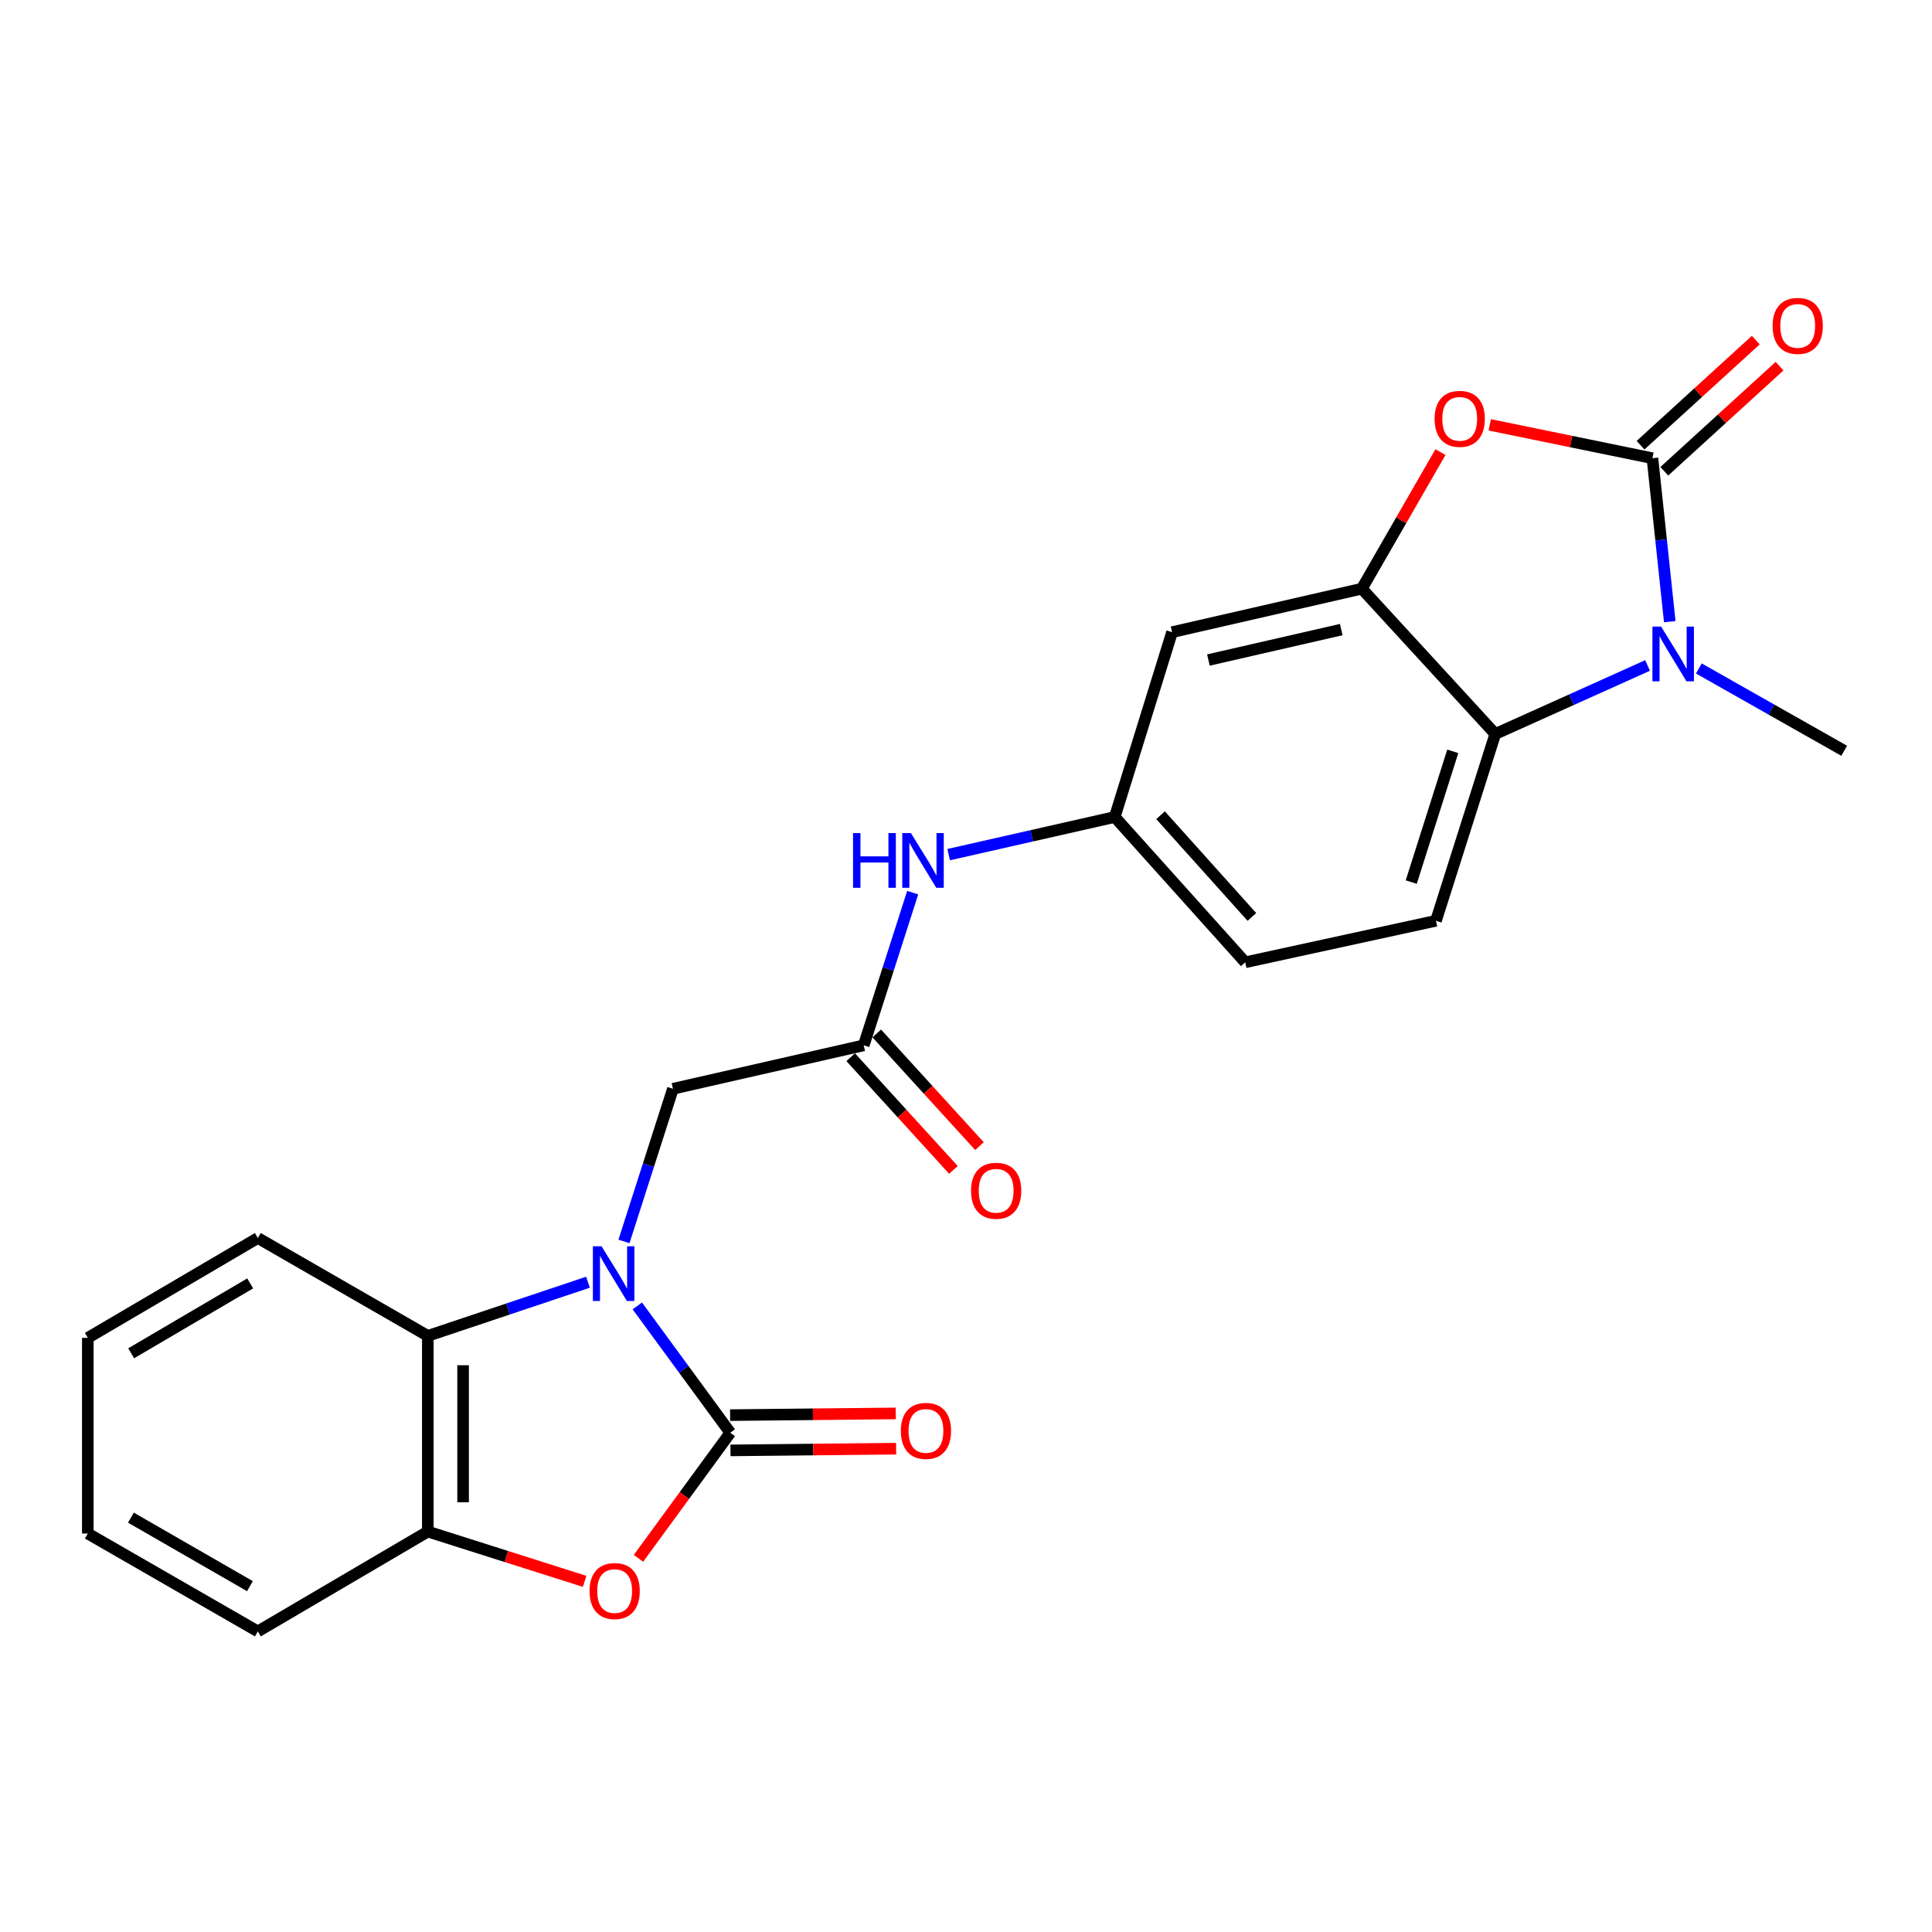 <?xml version='1.0' encoding='iso-8859-1'?>
<svg version='1.1' baseProfile='full'
              xmlns='http://www.w3.org/2000/svg'
                      xmlns:rdkit='http://www.rdkit.org/xml'
                      xmlns:xlink='http://www.w3.org/1999/xlink'
                  xml:space='preserve'
width='1000px' height='1000px' viewBox='0 0 1000 1000'>
<!-- END OF HEADER -->
<rect style='opacity:1.0;fill:#FFFFFF;stroke:none' width='1000' height='1000' x='0' y='0'> </rect>
<path class='bond-0' d='M 329.868,675.944 L 353.931,708.77' style='fill:none;fill-rule:evenodd;stroke:#0000FF;stroke-width:6px;stroke-linecap:butt;stroke-linejoin:miter;stroke-opacity:1' />
<path class='bond-0' d='M 353.931,708.77 L 377.995,741.595' style='fill:none;fill-rule:evenodd;stroke:#000000;stroke-width:6px;stroke-linecap:butt;stroke-linejoin:miter;stroke-opacity:1' />
<path class='bond-7' d='M 304.34,663.678 L 262.89,677.563' style='fill:none;fill-rule:evenodd;stroke:#0000FF;stroke-width:6px;stroke-linecap:butt;stroke-linejoin:miter;stroke-opacity:1' />
<path class='bond-7' d='M 262.89,677.563 L 221.44,691.449' style='fill:none;fill-rule:evenodd;stroke:#000000;stroke-width:6px;stroke-linecap:butt;stroke-linejoin:miter;stroke-opacity:1' />
<path class='bond-10' d='M 322.965,642.559 L 335.639,603.055' style='fill:none;fill-rule:evenodd;stroke:#0000FF;stroke-width:6px;stroke-linecap:butt;stroke-linejoin:miter;stroke-opacity:1' />
<path class='bond-10' d='M 335.639,603.055 L 348.312,563.552' style='fill:none;fill-rule:evenodd;stroke:#000000;stroke-width:6px;stroke-linecap:butt;stroke-linejoin:miter;stroke-opacity:1' />
<path class='bond-5' d='M 377.995,741.595 L 354.232,774.092' style='fill:none;fill-rule:evenodd;stroke:#000000;stroke-width:6px;stroke-linecap:butt;stroke-linejoin:miter;stroke-opacity:1' />
<path class='bond-5' d='M 354.232,774.092 L 330.469,806.588' style='fill:none;fill-rule:evenodd;stroke:#FF0000;stroke-width:6px;stroke-linecap:butt;stroke-linejoin:miter;stroke-opacity:1' />
<path class='bond-14' d='M 378.089,750.722 L 420.962,750.28' style='fill:none;fill-rule:evenodd;stroke:#000000;stroke-width:6px;stroke-linecap:butt;stroke-linejoin:miter;stroke-opacity:1' />
<path class='bond-14' d='M 420.962,750.28 L 463.834,749.837' style='fill:none;fill-rule:evenodd;stroke:#FF0000;stroke-width:6px;stroke-linecap:butt;stroke-linejoin:miter;stroke-opacity:1' />
<path class='bond-14' d='M 377.901,732.469 L 420.773,732.027' style='fill:none;fill-rule:evenodd;stroke:#000000;stroke-width:6px;stroke-linecap:butt;stroke-linejoin:miter;stroke-opacity:1' />
<path class='bond-14' d='M 420.773,732.027 L 463.646,731.585' style='fill:none;fill-rule:evenodd;stroke:#FF0000;stroke-width:6px;stroke-linecap:butt;stroke-linejoin:miter;stroke-opacity:1' />
<path class='bond-1' d='M 855.296,237.177 L 813.191,228.539' style='fill:none;fill-rule:evenodd;stroke:#000000;stroke-width:6px;stroke-linecap:butt;stroke-linejoin:miter;stroke-opacity:1' />
<path class='bond-1' d='M 813.191,228.539 L 771.086,219.902' style='fill:none;fill-rule:evenodd;stroke:#FF0000;stroke-width:6px;stroke-linecap:butt;stroke-linejoin:miter;stroke-opacity:1' />
<path class='bond-15' d='M 861.446,243.921 L 891.272,216.722' style='fill:none;fill-rule:evenodd;stroke:#000000;stroke-width:6px;stroke-linecap:butt;stroke-linejoin:miter;stroke-opacity:1' />
<path class='bond-15' d='M 891.272,216.722 L 921.097,189.523' style='fill:none;fill-rule:evenodd;stroke:#FF0000;stroke-width:6px;stroke-linecap:butt;stroke-linejoin:miter;stroke-opacity:1' />
<path class='bond-15' d='M 849.147,230.433 L 878.972,203.235' style='fill:none;fill-rule:evenodd;stroke:#000000;stroke-width:6px;stroke-linecap:butt;stroke-linejoin:miter;stroke-opacity:1' />
<path class='bond-15' d='M 878.972,203.235 L 908.797,176.036' style='fill:none;fill-rule:evenodd;stroke:#FF0000;stroke-width:6px;stroke-linecap:butt;stroke-linejoin:miter;stroke-opacity:1' />
<path class='bond-27' d='M 855.296,237.177 L 859.781,279.472' style='fill:none;fill-rule:evenodd;stroke:#000000;stroke-width:6px;stroke-linecap:butt;stroke-linejoin:miter;stroke-opacity:1' />
<path class='bond-27' d='M 859.781,279.472 L 864.265,321.768' style='fill:none;fill-rule:evenodd;stroke:#0000FF;stroke-width:6px;stroke-linecap:butt;stroke-linejoin:miter;stroke-opacity:1' />
<path class='bond-2' d='M 852.771,344.443 L 813.364,362.177' style='fill:none;fill-rule:evenodd;stroke:#0000FF;stroke-width:6px;stroke-linecap:butt;stroke-linejoin:miter;stroke-opacity:1' />
<path class='bond-2' d='M 813.364,362.177 L 773.956,379.91' style='fill:none;fill-rule:evenodd;stroke:#000000;stroke-width:6px;stroke-linecap:butt;stroke-linejoin:miter;stroke-opacity:1' />
<path class='bond-19' d='M 879.319,345.997 L 916.932,367.299' style='fill:none;fill-rule:evenodd;stroke:#0000FF;stroke-width:6px;stroke-linecap:butt;stroke-linejoin:miter;stroke-opacity:1' />
<path class='bond-19' d='M 916.932,367.299 L 954.545,388.601' style='fill:none;fill-rule:evenodd;stroke:#000000;stroke-width:6px;stroke-linecap:butt;stroke-linejoin:miter;stroke-opacity:1' />
<path class='bond-3' d='M 745.583,234.011 L 725.235,269.358' style='fill:none;fill-rule:evenodd;stroke:#FF0000;stroke-width:6px;stroke-linecap:butt;stroke-linejoin:miter;stroke-opacity:1' />
<path class='bond-3' d='M 725.235,269.358 L 704.887,304.705' style='fill:none;fill-rule:evenodd;stroke:#000000;stroke-width:6px;stroke-linecap:butt;stroke-linejoin:miter;stroke-opacity:1' />
<path class='bond-4' d='M 704.887,304.705 L 606.662,327.208' style='fill:none;fill-rule:evenodd;stroke:#000000;stroke-width:6px;stroke-linecap:butt;stroke-linejoin:miter;stroke-opacity:1' />
<path class='bond-4' d='M 694.229,325.873 L 625.472,341.625' style='fill:none;fill-rule:evenodd;stroke:#000000;stroke-width:6px;stroke-linecap:butt;stroke-linejoin:miter;stroke-opacity:1' />
<path class='bond-26' d='M 704.887,304.705 L 773.956,379.91' style='fill:none;fill-rule:evenodd;stroke:#000000;stroke-width:6px;stroke-linecap:butt;stroke-linejoin:miter;stroke-opacity:1' />
<path class='bond-24' d='M 302.607,818.511 L 262.023,805.628' style='fill:none;fill-rule:evenodd;stroke:#FF0000;stroke-width:6px;stroke-linecap:butt;stroke-linejoin:miter;stroke-opacity:1' />
<path class='bond-24' d='M 262.023,805.628 L 221.44,792.746' style='fill:none;fill-rule:evenodd;stroke:#000000;stroke-width:6px;stroke-linecap:butt;stroke-linejoin:miter;stroke-opacity:1' />
<path class='bond-6' d='M 773.956,379.91 L 743.25,476.593' style='fill:none;fill-rule:evenodd;stroke:#000000;stroke-width:6px;stroke-linecap:butt;stroke-linejoin:miter;stroke-opacity:1' />
<path class='bond-6' d='M 751.953,388.887 L 730.458,456.566' style='fill:none;fill-rule:evenodd;stroke:#000000;stroke-width:6px;stroke-linecap:butt;stroke-linejoin:miter;stroke-opacity:1' />
<path class='bond-8' d='M 221.44,691.449 L 221.44,792.746' style='fill:none;fill-rule:evenodd;stroke:#000000;stroke-width:6px;stroke-linecap:butt;stroke-linejoin:miter;stroke-opacity:1' />
<path class='bond-8' d='M 239.693,706.643 L 239.693,777.551' style='fill:none;fill-rule:evenodd;stroke:#000000;stroke-width:6px;stroke-linecap:butt;stroke-linejoin:miter;stroke-opacity:1' />
<path class='bond-20' d='M 221.44,691.449 L 133.457,640.795' style='fill:none;fill-rule:evenodd;stroke:#000000;stroke-width:6px;stroke-linecap:butt;stroke-linejoin:miter;stroke-opacity:1' />
<path class='bond-21' d='M 221.44,792.746 L 133.457,844.414' style='fill:none;fill-rule:evenodd;stroke:#000000;stroke-width:6px;stroke-linecap:butt;stroke-linejoin:miter;stroke-opacity:1' />
<path class='bond-9' d='M 447.065,541.059 L 348.312,563.552' style='fill:none;fill-rule:evenodd;stroke:#000000;stroke-width:6px;stroke-linecap:butt;stroke-linejoin:miter;stroke-opacity:1' />
<path class='bond-13' d='M 447.065,541.059 L 459.734,501.55' style='fill:none;fill-rule:evenodd;stroke:#000000;stroke-width:6px;stroke-linecap:butt;stroke-linejoin:miter;stroke-opacity:1' />
<path class='bond-13' d='M 459.734,501.55 L 472.404,462.042' style='fill:none;fill-rule:evenodd;stroke:#0000FF;stroke-width:6px;stroke-linecap:butt;stroke-linejoin:miter;stroke-opacity:1' />
<path class='bond-17' d='M 440.319,547.207 L 466.905,576.373' style='fill:none;fill-rule:evenodd;stroke:#000000;stroke-width:6px;stroke-linecap:butt;stroke-linejoin:miter;stroke-opacity:1' />
<path class='bond-17' d='M 466.905,576.373 L 493.49,605.539' style='fill:none;fill-rule:evenodd;stroke:#FF0000;stroke-width:6px;stroke-linecap:butt;stroke-linejoin:miter;stroke-opacity:1' />
<path class='bond-17' d='M 453.81,534.911 L 480.395,564.076' style='fill:none;fill-rule:evenodd;stroke:#000000;stroke-width:6px;stroke-linecap:butt;stroke-linejoin:miter;stroke-opacity:1' />
<path class='bond-17' d='M 480.395,564.076 L 506.98,593.242' style='fill:none;fill-rule:evenodd;stroke:#FF0000;stroke-width:6px;stroke-linecap:butt;stroke-linejoin:miter;stroke-opacity:1' />
<path class='bond-11' d='M 606.662,327.208 L 576.99,422.877' style='fill:none;fill-rule:evenodd;stroke:#000000;stroke-width:6px;stroke-linecap:butt;stroke-linejoin:miter;stroke-opacity:1' />
<path class='bond-12' d='M 743.25,476.593 L 644.528,498.082' style='fill:none;fill-rule:evenodd;stroke:#000000;stroke-width:6px;stroke-linecap:butt;stroke-linejoin:miter;stroke-opacity:1' />
<path class='bond-16' d='M 491.035,442.359 L 534.012,432.618' style='fill:none;fill-rule:evenodd;stroke:#0000FF;stroke-width:6px;stroke-linecap:butt;stroke-linejoin:miter;stroke-opacity:1' />
<path class='bond-16' d='M 534.012,432.618 L 576.99,422.877' style='fill:none;fill-rule:evenodd;stroke:#000000;stroke-width:6px;stroke-linecap:butt;stroke-linejoin:miter;stroke-opacity:1' />
<path class='bond-18' d='M 576.99,422.877 L 644.528,498.082' style='fill:none;fill-rule:evenodd;stroke:#000000;stroke-width:6px;stroke-linecap:butt;stroke-linejoin:miter;stroke-opacity:1' />
<path class='bond-18' d='M 600.701,421.961 L 647.978,474.605' style='fill:none;fill-rule:evenodd;stroke:#000000;stroke-width:6px;stroke-linecap:butt;stroke-linejoin:miter;stroke-opacity:1' />
<path class='bond-22' d='M 133.457,640.795 L 45.455,692.473' style='fill:none;fill-rule:evenodd;stroke:#000000;stroke-width:6px;stroke-linecap:butt;stroke-linejoin:miter;stroke-opacity:1' />
<path class='bond-22' d='M 129.5,664.287 L 67.898,700.461' style='fill:none;fill-rule:evenodd;stroke:#000000;stroke-width:6px;stroke-linecap:butt;stroke-linejoin:miter;stroke-opacity:1' />
<path class='bond-25' d='M 133.457,844.414 L 45.455,793.75' style='fill:none;fill-rule:evenodd;stroke:#000000;stroke-width:6px;stroke-linecap:butt;stroke-linejoin:miter;stroke-opacity:1' />
<path class='bond-25' d='M 129.364,820.995 L 67.762,785.53' style='fill:none;fill-rule:evenodd;stroke:#000000;stroke-width:6px;stroke-linecap:butt;stroke-linejoin:miter;stroke-opacity:1' />
<path class='bond-23' d='M 45.455,692.473 L 45.455,793.75' style='fill:none;fill-rule:evenodd;stroke:#000000;stroke-width:6px;stroke-linecap:butt;stroke-linejoin:miter;stroke-opacity:1' />
<path  class='atom-0' d='M 311.356 645.071
L 320.636 660.071
Q 321.556 661.551, 323.036 664.231
Q 324.516 666.911, 324.596 667.071
L 324.596 645.071
L 328.356 645.071
L 328.356 673.391
L 324.476 673.391
L 314.516 656.991
Q 313.356 655.071, 312.116 652.871
Q 310.916 650.671, 310.556 649.991
L 310.556 673.391
L 306.876 673.391
L 306.876 645.071
L 311.356 645.071
' fill='#0000FF'/>
<path  class='atom-3' d='M 859.776 324.314
L 869.056 339.314
Q 869.976 340.794, 871.456 343.474
Q 872.936 346.154, 873.016 346.314
L 873.016 324.314
L 876.776 324.314
L 876.776 352.634
L 872.896 352.634
L 862.936 336.234
Q 861.776 334.314, 860.536 332.114
Q 859.336 329.914, 858.976 329.234
L 858.976 352.634
L 855.296 352.634
L 855.296 324.314
L 859.776 324.314
' fill='#0000FF'/>
<path  class='atom-4' d='M 742.54 216.793
Q 742.54 209.993, 745.9 206.193
Q 749.26 202.393, 755.54 202.393
Q 761.82 202.393, 765.18 206.193
Q 768.54 209.993, 768.54 216.793
Q 768.54 223.673, 765.14 227.593
Q 761.74 231.473, 755.54 231.473
Q 749.3 231.473, 745.9 227.593
Q 742.54 223.713, 742.54 216.793
M 755.54 228.273
Q 759.86 228.273, 762.18 225.393
Q 764.54 222.473, 764.54 216.793
Q 764.54 211.233, 762.18 208.433
Q 759.86 205.593, 755.54 205.593
Q 751.22 205.593, 748.86 208.393
Q 746.54 211.193, 746.54 216.793
Q 746.54 222.513, 748.86 225.393
Q 751.22 228.273, 755.54 228.273
' fill='#FF0000'/>
<path  class='atom-6' d='M 305.143 823.523
Q 305.143 816.723, 308.503 812.923
Q 311.863 809.123, 318.143 809.123
Q 324.423 809.123, 327.783 812.923
Q 331.143 816.723, 331.143 823.523
Q 331.143 830.403, 327.743 834.323
Q 324.343 838.203, 318.143 838.203
Q 311.903 838.203, 308.503 834.323
Q 305.143 830.443, 305.143 823.523
M 318.143 835.003
Q 322.463 835.003, 324.783 832.123
Q 327.143 829.203, 327.143 823.523
Q 327.143 817.963, 324.783 815.163
Q 322.463 812.323, 318.143 812.323
Q 313.823 812.323, 311.463 815.123
Q 309.143 817.923, 309.143 823.523
Q 309.143 829.243, 311.463 832.123
Q 313.823 835.003, 318.143 835.003
' fill='#FF0000'/>
<path  class='atom-14' d='M 441.531 431.21
L 445.371 431.21
L 445.371 443.25
L 459.851 443.25
L 459.851 431.21
L 463.691 431.21
L 463.691 459.53
L 459.851 459.53
L 459.851 446.45
L 445.371 446.45
L 445.371 459.53
L 441.531 459.53
L 441.531 431.21
' fill='#0000FF'/>
<path  class='atom-14' d='M 471.491 431.21
L 480.771 446.21
Q 481.691 447.69, 483.171 450.37
Q 484.651 453.05, 484.731 453.21
L 484.731 431.21
L 488.491 431.21
L 488.491 459.53
L 484.611 459.53
L 474.651 443.13
Q 473.491 441.21, 472.251 439.01
Q 471.051 436.81, 470.691 436.13
L 470.691 459.53
L 467.011 459.53
L 467.011 431.21
L 471.491 431.21
' fill='#0000FF'/>
<path  class='atom-15' d='M 466.272 740.631
Q 466.272 733.831, 469.632 730.031
Q 472.992 726.231, 479.272 726.231
Q 485.552 726.231, 488.912 730.031
Q 492.272 733.831, 492.272 740.631
Q 492.272 747.511, 488.872 751.431
Q 485.472 755.311, 479.272 755.311
Q 473.032 755.311, 469.632 751.431
Q 466.272 747.551, 466.272 740.631
M 479.272 752.111
Q 483.592 752.111, 485.912 749.231
Q 488.272 746.311, 488.272 740.631
Q 488.272 735.071, 485.912 732.271
Q 483.592 729.431, 479.272 729.431
Q 474.952 729.431, 472.592 732.231
Q 470.272 735.031, 470.272 740.631
Q 470.272 746.351, 472.592 749.231
Q 474.952 752.111, 479.272 752.111
' fill='#FF0000'/>
<path  class='atom-16' d='M 917.491 168.684
Q 917.491 161.884, 920.851 158.084
Q 924.211 154.284, 930.491 154.284
Q 936.771 154.284, 940.131 158.084
Q 943.491 161.884, 943.491 168.684
Q 943.491 175.564, 940.091 179.484
Q 936.691 183.364, 930.491 183.364
Q 924.251 183.364, 920.851 179.484
Q 917.491 175.604, 917.491 168.684
M 930.491 180.164
Q 934.811 180.164, 937.131 177.284
Q 939.491 174.364, 939.491 168.684
Q 939.491 163.124, 937.131 160.324
Q 934.811 157.484, 930.491 157.484
Q 926.171 157.484, 923.811 160.284
Q 921.491 163.084, 921.491 168.684
Q 921.491 174.404, 923.811 177.284
Q 926.171 180.164, 930.491 180.164
' fill='#FF0000'/>
<path  class='atom-18' d='M 502.607 616.334
Q 502.607 609.534, 505.967 605.734
Q 509.327 601.934, 515.607 601.934
Q 521.887 601.934, 525.247 605.734
Q 528.607 609.534, 528.607 616.334
Q 528.607 623.214, 525.207 627.134
Q 521.807 631.014, 515.607 631.014
Q 509.367 631.014, 505.967 627.134
Q 502.607 623.254, 502.607 616.334
M 515.607 627.814
Q 519.927 627.814, 522.247 624.934
Q 524.607 622.014, 524.607 616.334
Q 524.607 610.774, 522.247 607.974
Q 519.927 605.134, 515.607 605.134
Q 511.287 605.134, 508.927 607.934
Q 506.607 610.734, 506.607 616.334
Q 506.607 622.054, 508.927 624.934
Q 511.287 627.814, 515.607 627.814
' fill='#FF0000'/>
</svg>
